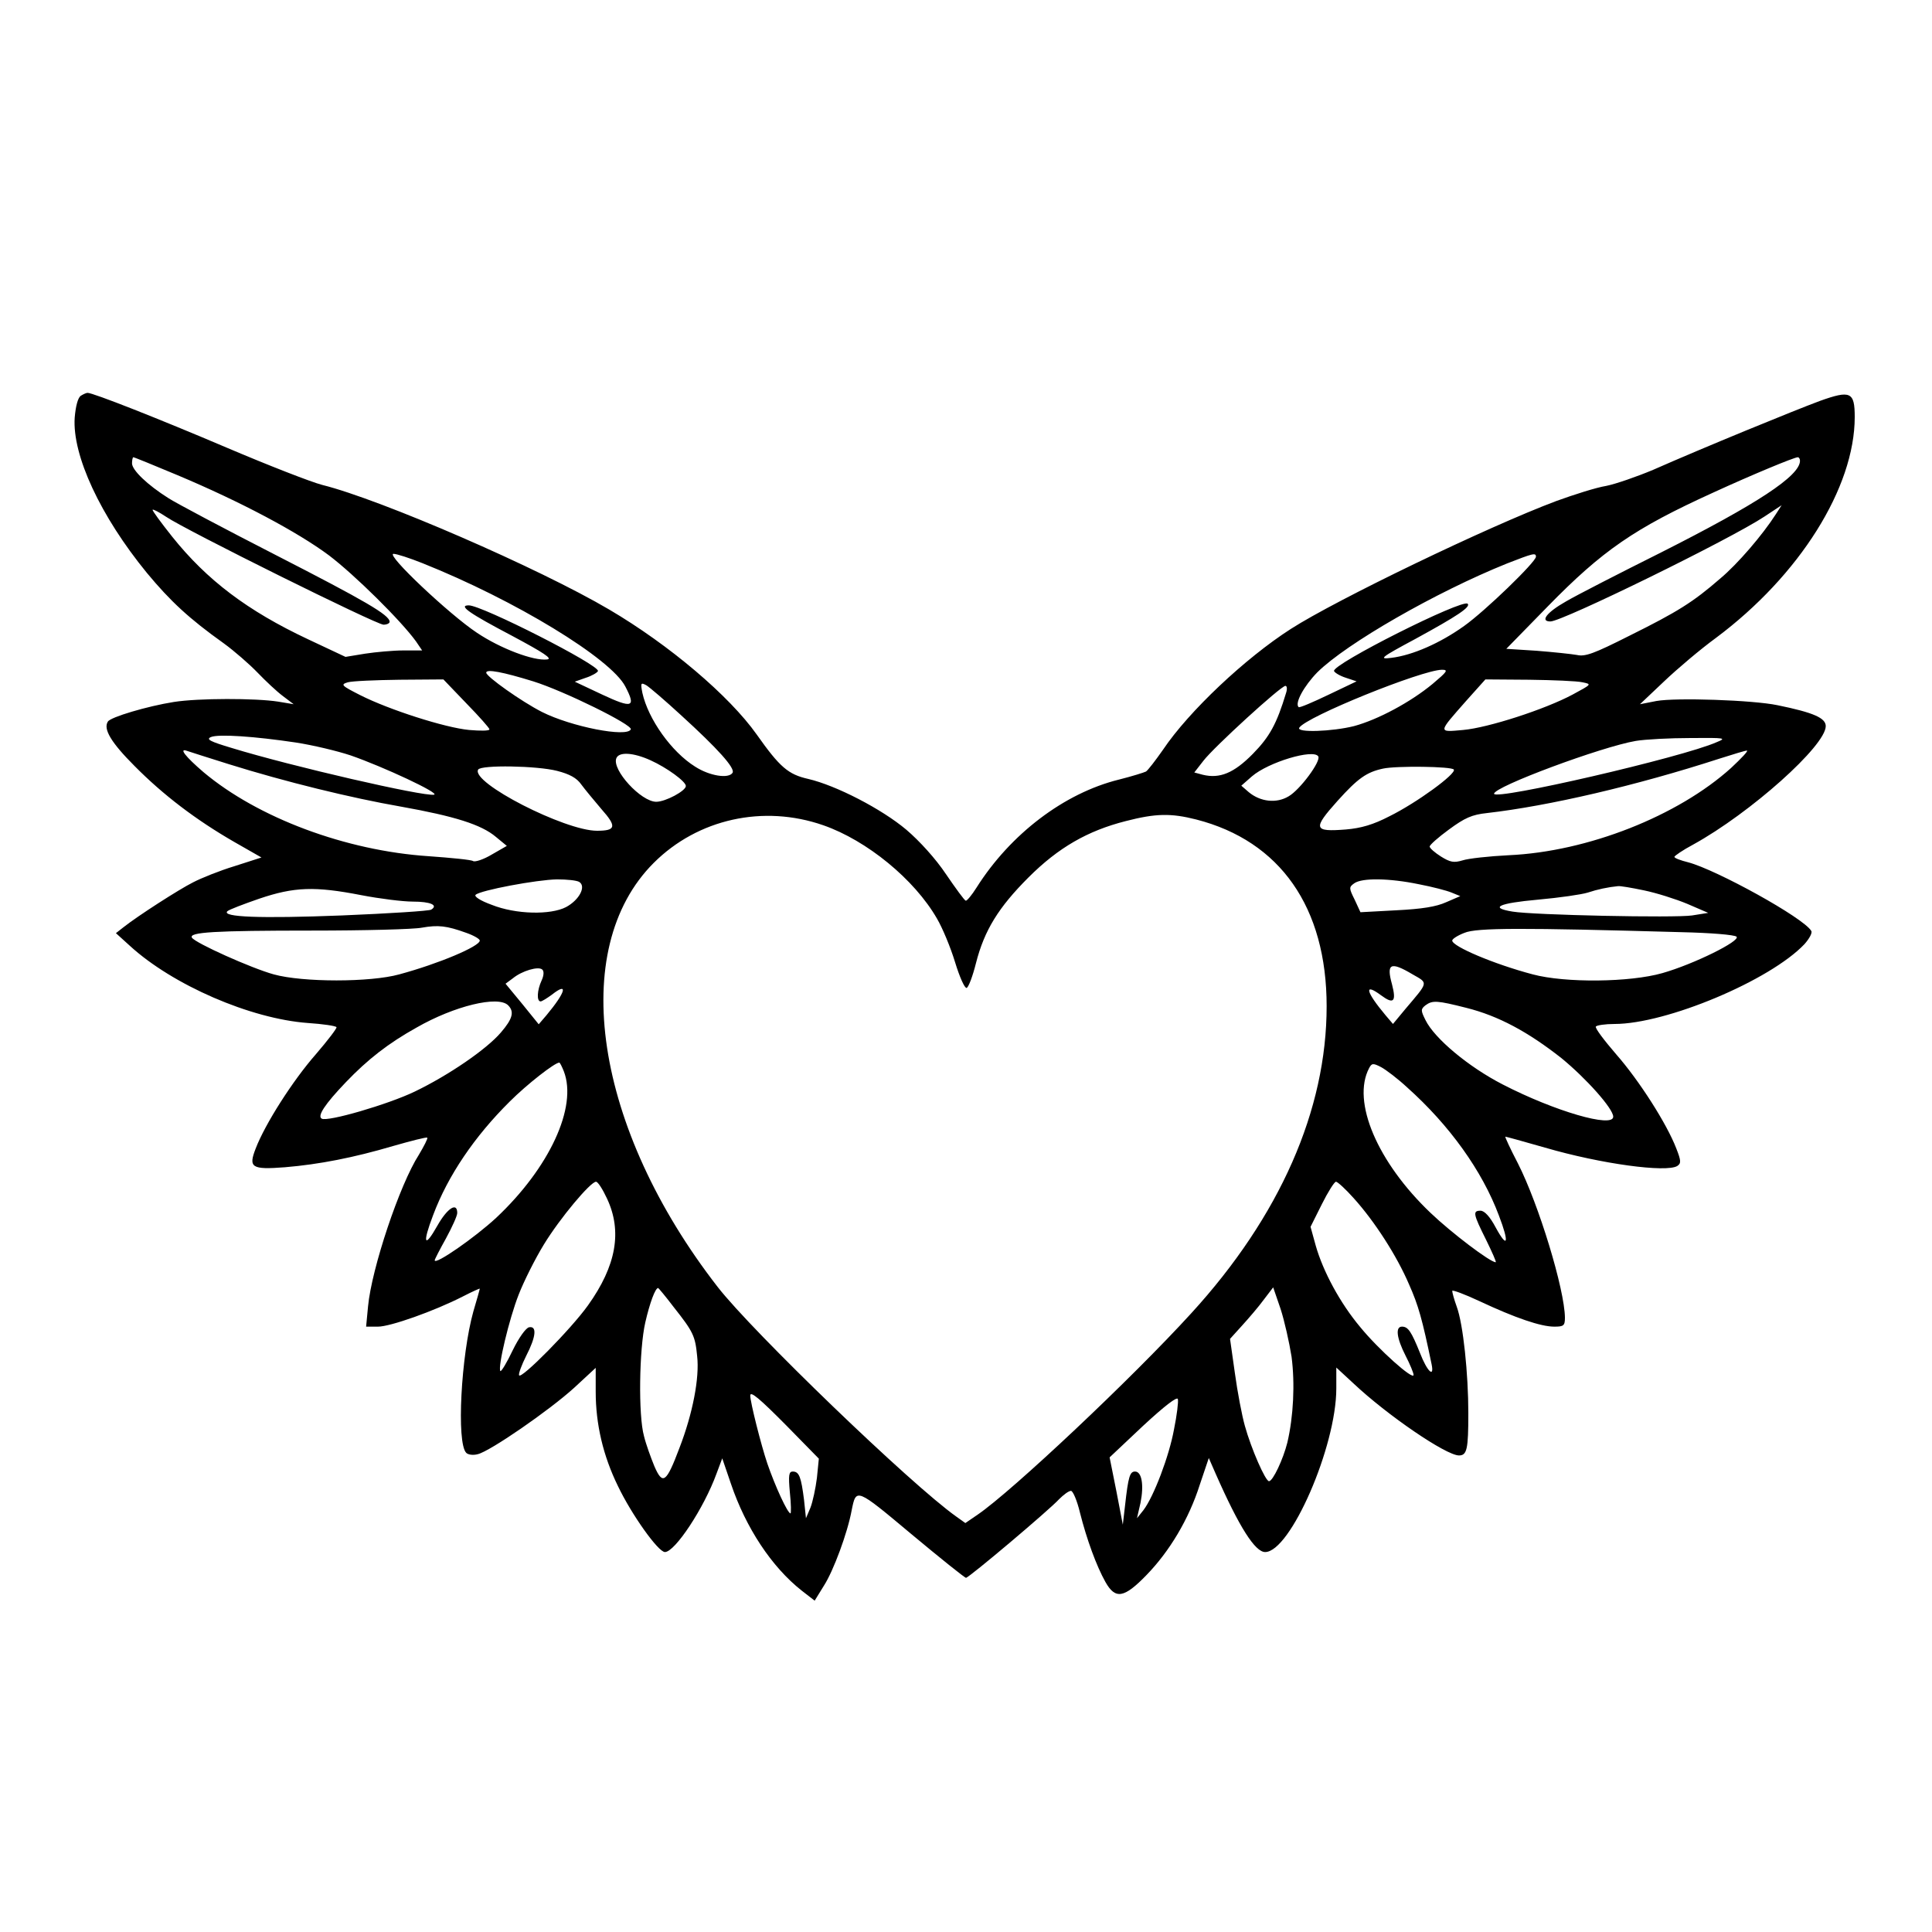 <?xml version="1.0" encoding="UTF-8" standalone="yes"?>
<svg version="1.0" xmlns="http://www.w3.org/2000/svg" width="450pt" height="450pt" viewBox="0 0 600 600" preserveAspectRatio="xMidYMid meet">
  <g transform="translate(0,600) scale(0.1,-0.1)" fill="#000000" stroke="none">
    <path d="M251 4771 c-9 -6 -16 -32 -19 -68 -8 -117 80 -306 224 -482 73 -88
131 -142 239 -219 33 -24 80 -65 105 -91 25 -26 60 -59 79 -73 l33 -25 -48 8
c-70 11 -248 11 -324 -1 -82 -13 -197 -47 -205 -61 -15 -23 10 -65 83 -138 88
-89 190 -167 310 -236 l84 -48 -84 -27 c-46 -14 -103 -37 -128 -50 -44 -22
-173 -105 -217 -140 l-23 -18 43 -39 c133 -122 375 -227 553 -240 46 -3 87 -9
89 -13 2 -3 -27 -41 -64 -84 -72 -82 -158 -217 -187 -293 -23 -59 -13 -66 91
-58 107 9 214 30 336 66 56 16 103 28 106 26 2 -3 -10 -26 -26 -53 -60 -93
-147 -354 -158 -471 l-6 -63 37 0 c38 0 174 48 264 94 29 15 52 25 52 24 0 -2
-9 -34 -20 -71 -38 -136 -53 -408 -22 -439 6 -6 22 -8 36 -4 38 9 222 136 299
206 l67 62 0 -74 c0 -101 23 -199 69 -293 42 -88 125 -205 146 -205 31 0 121
136 160 243 l18 48 27 -79 c46 -136 126 -258 220 -332 l40 -31 29 47 c29 45
73 163 86 234 14 69 13 70 185 -74 90 -75 166 -136 170 -136 9 0 259 211 289
244 14 14 30 26 37 26 6 0 19 -30 28 -68 21 -83 51 -165 79 -215 31 -55 58
-50 127 21 72 74 132 174 166 281 l28 83 21 -48 c74 -168 123 -244 154 -244
78 0 221 327 221 508 l0 65 53 -49 c105 -99 288 -224 328 -224 25 0 29 20 29
131 0 123 -16 277 -36 331 -8 22 -14 44 -14 49 0 4 38 -10 85 -32 111 -52 190
-79 232 -79 29 0 33 3 33 28 -1 88 -81 351 -146 479 -24 46 -41 83 -39 83 2 0
57 -15 123 -34 175 -51 377 -78 411 -57 12 8 12 16 -3 54 -29 76 -115 211
-187 293 -37 43 -66 81 -63 86 3 4 29 8 58 8 161 0 483 135 590 248 15 17 25
35 21 41 -24 41 -295 190 -382 213 -24 6 -43 13 -43 17 0 3 26 21 58 38 178
98 412 307 412 368 0 25 -37 42 -150 65 -77 16 -315 24 -376 13 l-51 -10 75
71 c41 39 113 100 161 135 260 194 431 467 431 686 0 78 -13 84 -108 50 -81
-30 -364 -146 -518 -214 -50 -21 -116 -44 -146 -50 -31 -5 -100 -27 -155 -47
-211 -79 -684 -307 -824 -397 -142 -91 -317 -256 -397 -375 -23 -33 -47 -64
-53 -68 -6 -3 -44 -15 -84 -25 -170 -42 -337 -169 -442 -335 -15 -24 -31 -43
-34 -41 -4 1 -31 38 -61 82 -32 48 -82 103 -123 138 -77 65 -219 138 -305 158
-62 14 -88 36 -160 138 -85 120 -271 278 -458 388 -219 129 -710 342 -891 387
-35 9 -168 61 -295 115 -216 92 -417 171 -434 171 -4 0 -13 -4 -21 -9z m301
-247 c195 -82 372 -176 470 -249 79 -60 223 -202 270 -267 l19 -28 -58 0 c-32
0 -86 -5 -119 -10 l-61 -10 -117 55 c-187 88 -313 183 -421 318 -35 44 -63 82
-61 84 2 2 21 -8 42 -22 60 -41 653 -335 675 -335 10 0 19 4 19 9 0 21 -76 65
-355 208 -160 82 -309 161 -332 176 -65 41 -113 87 -113 108 0 10 2 19 4 19 3
0 64 -25 138 -56z m5038 45 c0 -47 -133 -134 -432 -285 -128 -64 -261 -132
-295 -152 -60 -34 -81 -62 -48 -62 37 0 558 255 665 326 l53 35 -18 -28 c-41
-64 -119 -155 -173 -200 -84 -73 -132 -103 -281 -177 -111 -56 -138 -66 -164
-60 -17 3 -74 9 -125 13 l-94 6 128 131 c171 175 270 243 514 354 122 56 250
109 263 110 4 0 7 -5 7 -11z m-4278 -318 c288 -115 585 -296 630 -383 34 -65
22 -69 -72 -25 l-85 40 34 12 c19 6 36 16 38 21 6 18 -360 204 -401 204 -34 0
0 -24 135 -95 99 -53 126 -71 108 -73 -42 -5 -145 34 -218 83 -86 57 -284 244
-259 245 10 0 50 -13 90 -29z m3458 20 c0 -16 -157 -168 -223 -215 -74 -53
-160 -91 -226 -99 -40 -5 -35 0 75 59 130 71 172 99 162 109 -16 16 -422 -188
-415 -209 2 -5 18 -15 37 -21 l33 -11 -88 -42 c-48 -23 -90 -41 -92 -38 -13
12 17 66 58 108 91 90 368 249 589 338 82 32 90 34 90 21z m-3114 -387 c96
-30 309 -135 303 -149 -11 -26 -185 8 -276 54 -63 32 -173 110 -173 122 0 12
52 2 146 -27z m2793 -8 c-69 -57 -170 -111 -244 -131 -68 -17 -180 -21 -170
-5 21 34 380 179 443 180 21 0 16 -6 -29 -44z m-3001 -60 c40 -41 72 -77 72
-81 0 -5 -28 -5 -63 -2 -75 7 -249 63 -338 108 -59 30 -62 33 -39 40 14 4 86
7 161 8 l136 1 71 -74z m3467 65 c29 -6 28 -6 -31 -38 -86 -46 -262 -103 -340
-110 -79 -7 -79 -10 9 90 l60 67 136 -1 c75 -1 149 -4 166 -8z m-2799 -103
c113 -103 168 -164 159 -178 -12 -19 -71 -10 -116 19 -74 46 -146 148 -164
229 -6 31 -5 33 12 24 10 -6 59 -48 109 -94z m1878 70 c-29 -96 -51 -136 -103
-189 -59 -60 -103 -78 -156 -65 l-26 7 28 36 c32 42 241 233 255 233 5 0 6
-10 2 -22z m-3075 -154 c52 -8 128 -26 170 -40 101 -35 279 -118 259 -122 -33
-6 -442 88 -628 145 -67 20 -81 27 -65 34 24 10 137 2 264 -17z m4412 1 c-106
-47 -691 -182 -691 -160 0 22 334 146 440 164 30 5 107 9 170 9 109 1 113 0
81 -13z m-4621 -68 c176 -55 380 -105 535 -132 168 -30 250 -56 295 -94 l34
-28 -47 -27 c-25 -15 -52 -24 -58 -20 -6 4 -68 10 -138 15 -257 17 -530 119
-699 261 -56 48 -78 76 -51 66 8 -3 66 -21 129 -41z m4666 -12 c-165 -149
-445 -260 -691 -271 -60 -3 -125 -10 -143 -16 -27 -8 -38 -6 -67 12 -19 12
-35 26 -35 31 0 5 27 29 60 53 49 36 71 46 118 51 192 22 463 85 722 169 41
13 80 25 85 25 6 0 -17 -24 -49 -54z m-3356 24 c51 -23 110 -66 110 -80 0 -15
-63 -49 -92 -49 -47 0 -138 99 -124 135 8 21 53 18 106 -6z m2074 12 c9 -15
-57 -104 -92 -124 -38 -23 -88 -17 -124 13 l-23 20 33 29 c51 44 191 86 206
62z m-2364 -45 c39 -10 61 -22 75 -42 11 -15 40 -50 63 -77 48 -54 45 -67 -14
-67 -100 0 -393 150 -369 190 9 15 183 12 245 -4z m2785 4 c8 -13 -115 -103
-200 -145 -50 -26 -88 -37 -135 -41 -101 -8 -104 2 -26 89 63 70 90 89 141
100 40 9 214 7 220 -3z m-1958 -173 c135 -47 283 -168 353 -290 17 -29 42 -89
56 -135 14 -46 30 -82 36 -80 6 2 19 37 29 77 26 102 70 173 163 266 93 93
184 145 302 175 93 24 140 25 219 5 261 -67 405 -273 405 -580 0 -322 -145
-652 -420 -953 -184 -202 -557 -553 -664 -626 l-38 -26 -28 20 c-140 99 -633
574 -741 713 -383 493 -467 1049 -199 1317 137 137 341 182 527 117z m-758
-176 c22 -14 0 -56 -41 -78 -48 -25 -156 -23 -231 7 -36 13 -55 26 -50 31 14
14 190 47 253 48 30 0 61 -3 69 -8z m2607 -7 c42 -8 88 -20 102 -26 l27 -11
-44 -19 c-31 -14 -75 -21 -155 -25 l-111 -6 -18 39 c-18 36 -18 39 -1 51 24
17 108 16 200 -3z m699 -19 c39 -8 99 -27 135 -42 l65 -28 -50 -8 c-53 -8
-493 1 -558 12 -73 12 -43 26 79 37 67 6 136 16 155 22 30 10 63 17 94 20 6 1
42 -5 80 -13z m-3983 -15 c57 -11 129 -20 160 -20 55 0 80 -11 57 -25 -6 -4
-131 -12 -277 -18 -256 -10 -374 -5 -356 13 5 5 50 22 99 39 109 37 173 39
317 11z m326 -117 c23 -8 42 -19 42 -24 0 -18 -128 -72 -250 -105 -90 -25
-300 -25 -390 0 -69 19 -243 97 -254 114 -10 17 68 22 374 22 162 0 315 4 340
9 51 9 77 6 138 -16z m3776 2 c87 -2 163 -8 169 -14 13 -13 -132 -85 -230
-113 -101 -29 -302 -31 -403 -4 -121 32 -250 87 -250 105 0 5 17 16 38 24 38
16 178 16 676 2z m-3542 -150 c-14 -30 -16 -65 -3 -65 4 0 20 10 35 21 52 41
43 8 -17 -64 l-24 -28 -51 63 -52 63 23 17 c28 23 79 38 91 27 6 -5 5 -19 -2
-34z m2705 19 c49 -28 50 -22 -22 -107 l-39 -47 -23 27 c-62 74 -68 102 -14
62 39 -29 48 -20 34 34 -18 65 -5 72 64 31z m-2809 -96 c20 -20 14 -42 -22
-84 -45 -53 -164 -134 -268 -184 -83 -40 -272 -95 -289 -84 -14 8 9 44 75 113
68 71 132 121 220 170 117 67 253 100 284 69z m2976 -8 c100 -25 192 -75 295
-156 77 -63 161 -157 161 -182 0 -36 -182 17 -343 100 -107 55 -212 143 -240
200 -15 30 -15 34 0 46 22 16 36 15 127 -8z m-2803 -197 c43 -111 -45 -300
-210 -455 -67 -62 -191 -148 -191 -132 0 3 16 34 35 68 19 35 35 70 35 79 0
35 -31 15 -62 -40 -40 -71 -47 -56 -13 33 46 123 129 245 238 353 54 54 140
121 154 121 2 0 8 -12 14 -27z m2619 -50 c132 -118 233 -259 285 -398 33 -86
27 -105 -10 -37 -18 34 -35 52 -47 52 -25 0 -23 -10 17 -90 19 -39 33 -70 30
-70 -17 0 -137 91 -202 153 -165 157 -246 346 -191 450 8 15 12 16 37 3 15 -8
52 -36 81 -63z m-2485 -345 c48 -102 29 -209 -59 -332 -52 -73 -209 -232 -214
-217 -2 5 8 32 22 60 31 60 34 94 9 89 -10 -2 -32 -33 -51 -72 -18 -38 -35
-66 -38 -64 -9 10 27 162 57 238 16 41 51 111 78 155 50 82 145 195 162 195 6
0 21 -24 34 -52z m2319 1 c65 -72 134 -179 172 -268 29 -65 41 -108 70 -248 9
-44 -14 -22 -36 35 -27 67 -37 82 -56 82 -21 0 -17 -35 11 -90 14 -27 25 -54
25 -60 0 -18 -109 79 -166 149 -62 74 -115 172 -138 253 l-16 58 35 70 c19 38
39 70 44 70 5 0 30 -23 55 -51z m-2112 -338 c61 -77 67 -90 73 -152 8 -68 -14
-180 -55 -286 -41 -109 -52 -116 -78 -56 -11 27 -26 68 -32 93 -18 64 -15 270
4 353 14 61 31 107 40 107 1 0 23 -26 48 -59z m1919 -154 c11 -84 6 -186 -13
-267 -13 -52 -45 -120 -57 -120 -11 0 -55 100 -75 172 -9 32 -23 105 -31 164
l-15 106 38 42 c20 22 51 58 67 80 l29 38 23 -67 c12 -37 27 -104 34 -148z
m-1566 -217 l98 -100 -6 -60 c-4 -32 -13 -74 -20 -92 l-14 -33 -6 57 c-9 71
-15 88 -35 88 -12 0 -14 -11 -9 -65 4 -36 4 -65 2 -65 -9 0 -48 85 -72 155
-19 56 -53 190 -53 211 0 15 28 -8 115 -96z m1201 -9 c-15 -83 -63 -209 -95
-251 l-20 -25 11 48 c11 55 4 97 -17 97 -16 0 -21 -15 -31 -105 l-7 -60 -20
104 -21 105 104 98 c67 62 106 92 108 83 2 -8 -3 -50 -12 -94z"/>
  </g>
</svg>